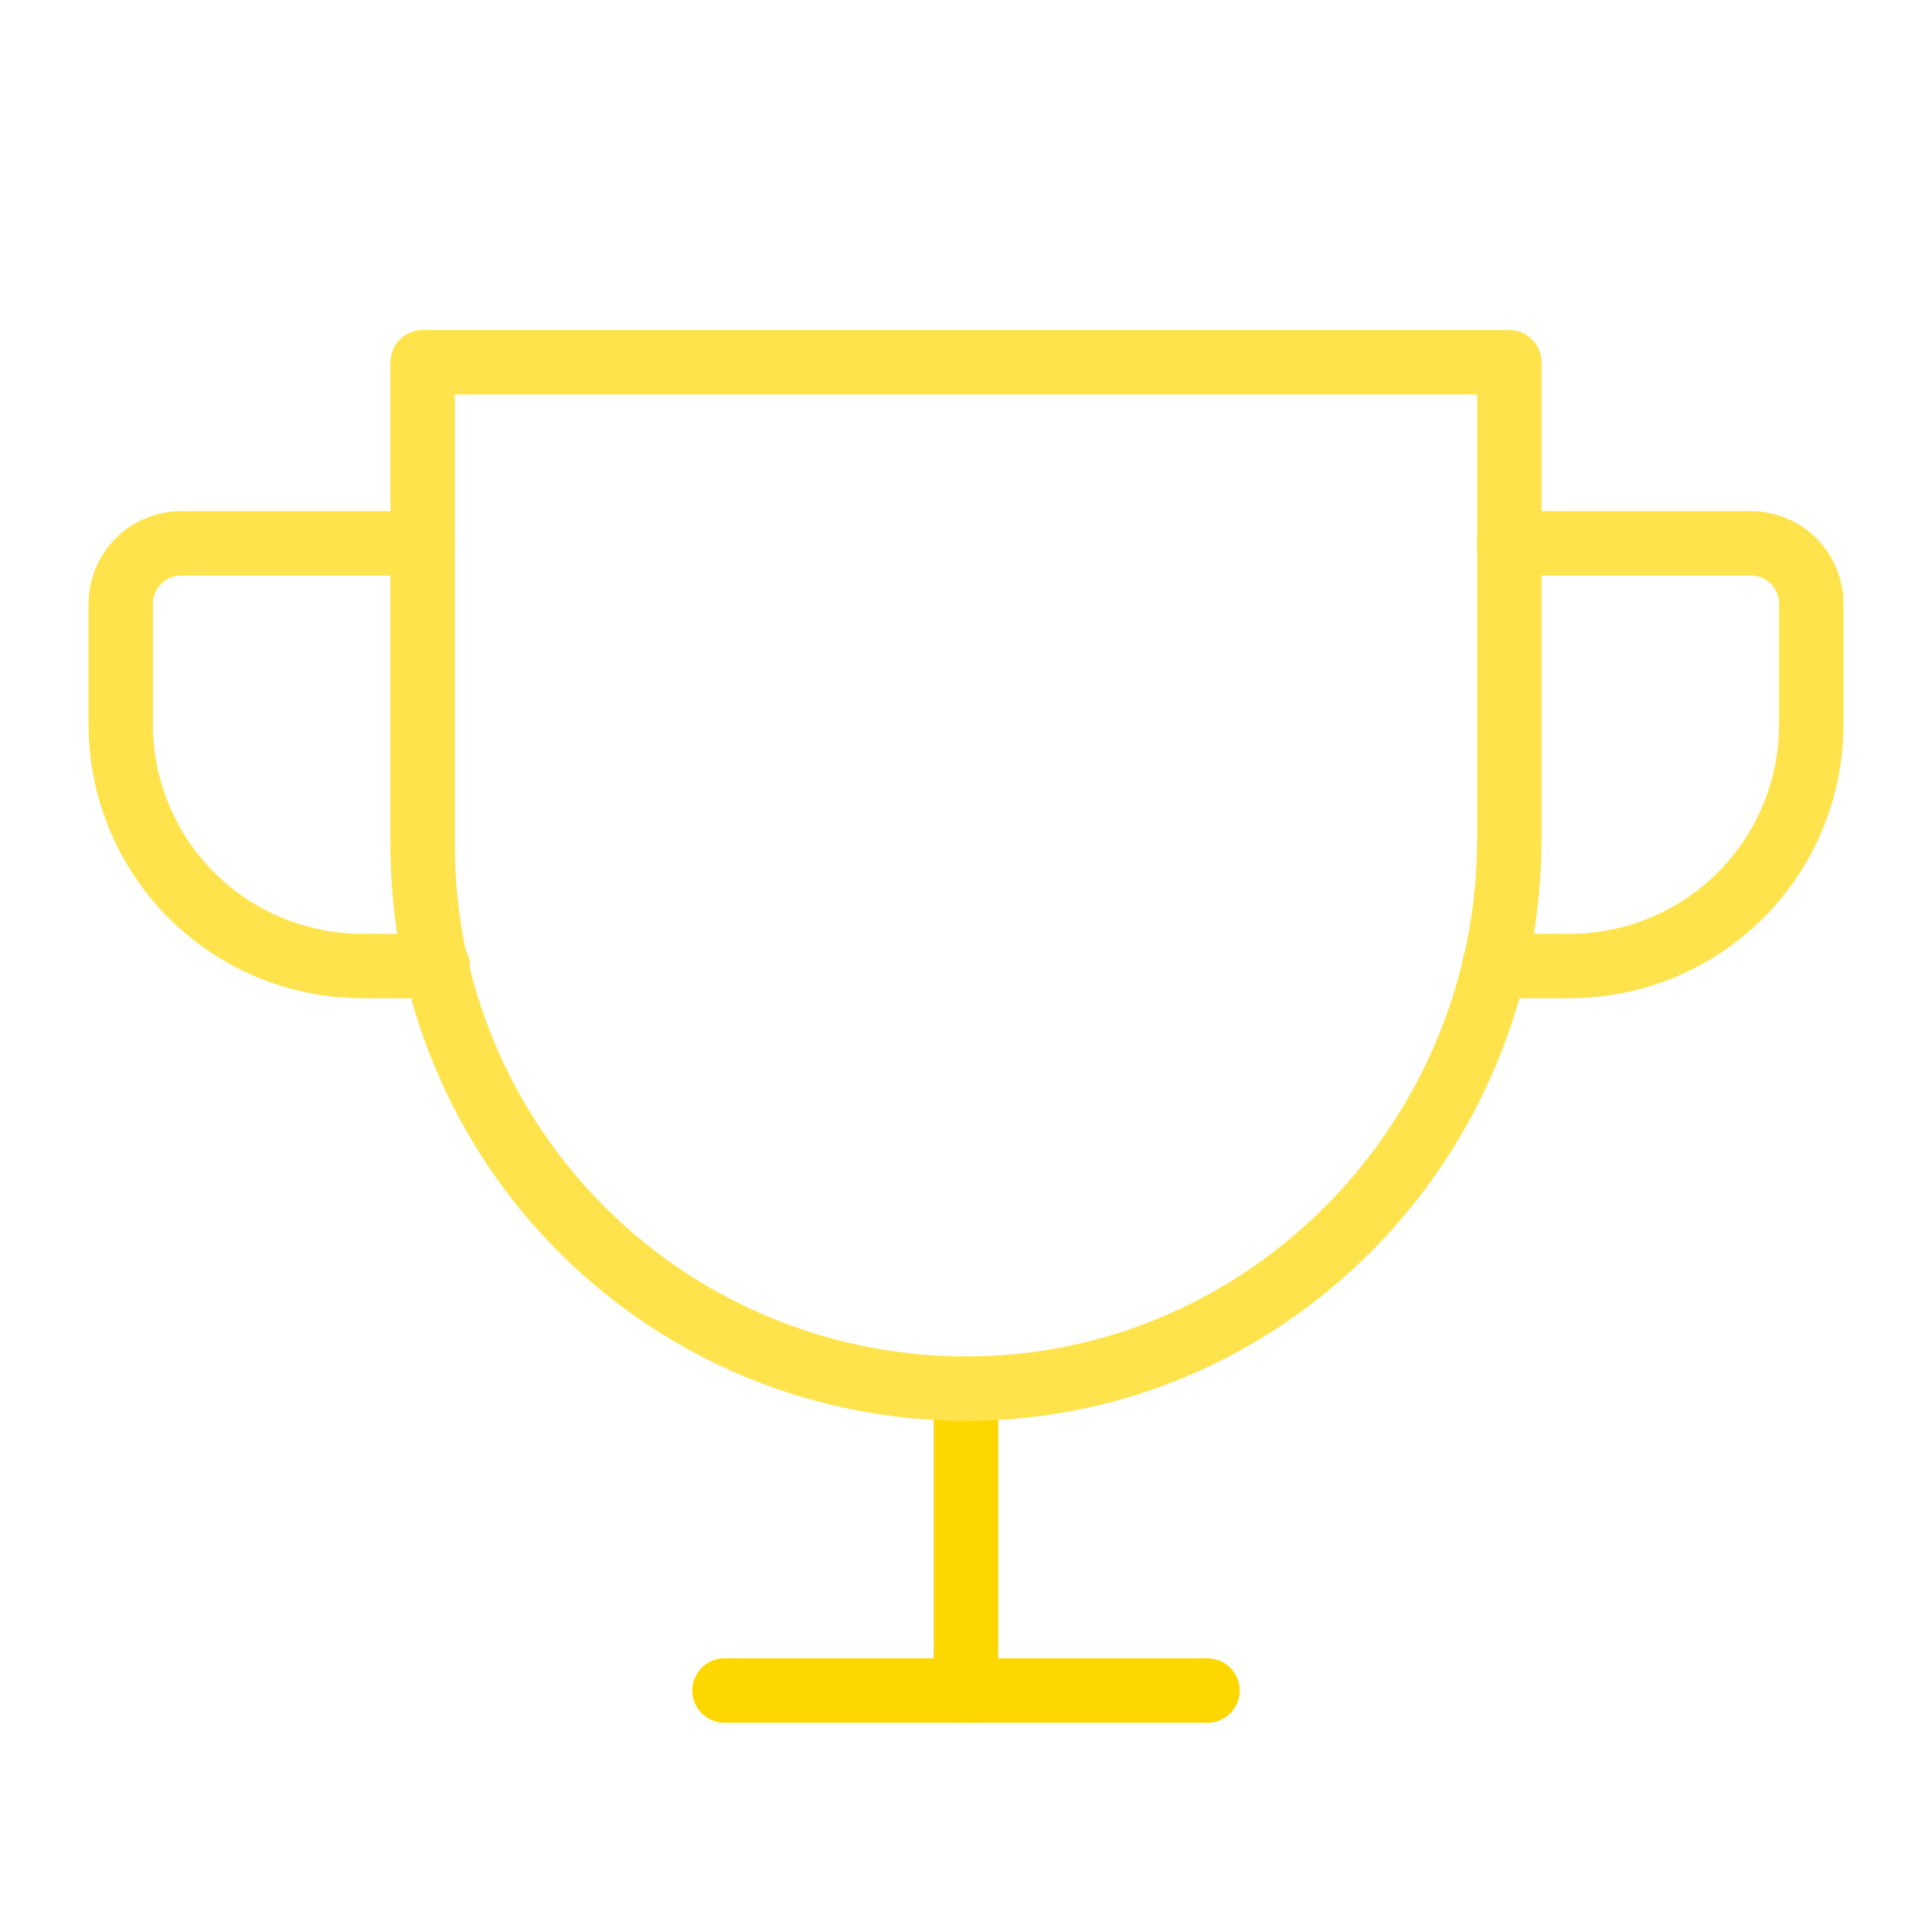 <svg width="60" height="60" viewBox="0 0 60 60" fill="none" xmlns="http://www.w3.org/2000/svg">
<g clip-path="url(#clip0_9442_69184)">
<path d="M22.5 52.5H37.5" stroke="#FFD700" stroke-width="2" stroke-linecap="round" stroke-linejoin="round"/>
<path d="M30 43.125V52.5" stroke="#FFD700" stroke-width="2" stroke-linecap="round" stroke-linejoin="round"/>
<path d="M13.594 30H11.25C9.261 30 7.353 29.21 5.947 27.803C4.54 26.397 3.75 24.489 3.75 22.5V18.75C3.75 18.253 3.948 17.776 4.299 17.424C4.651 17.073 5.128 16.875 5.625 16.875H13.125" stroke="#FFE34C" stroke-width="2" stroke-linecap="round" stroke-linejoin="round"/>
<path d="M46.406 30H48.75C50.739 30 52.647 29.21 54.053 27.803C55.46 26.397 56.25 24.489 56.25 22.5V18.75C56.25 18.253 56.053 17.776 55.701 17.424C55.349 17.073 54.872 16.875 54.375 16.875H46.875" stroke="#FFE34C" stroke-width="2" stroke-linecap="round" stroke-linejoin="round"/>
<path d="M13.125 11.25H46.875V26.039C46.875 35.344 39.434 43.055 30.129 43.125C27.902 43.142 25.694 42.718 23.631 41.878C21.569 41.037 19.694 39.797 18.113 38.228C16.532 36.66 15.278 34.794 14.422 32.738C13.566 30.682 13.125 28.477 13.125 26.25V11.25Z" stroke="#FFE34C" stroke-width="2" stroke-linecap="round" stroke-linejoin="round"/>
</g>
<defs>
<clipPath id="clip0_9442_69184">
<rect width="60" height="60" fill="white"/>
</clipPath>
</defs>
</svg>
